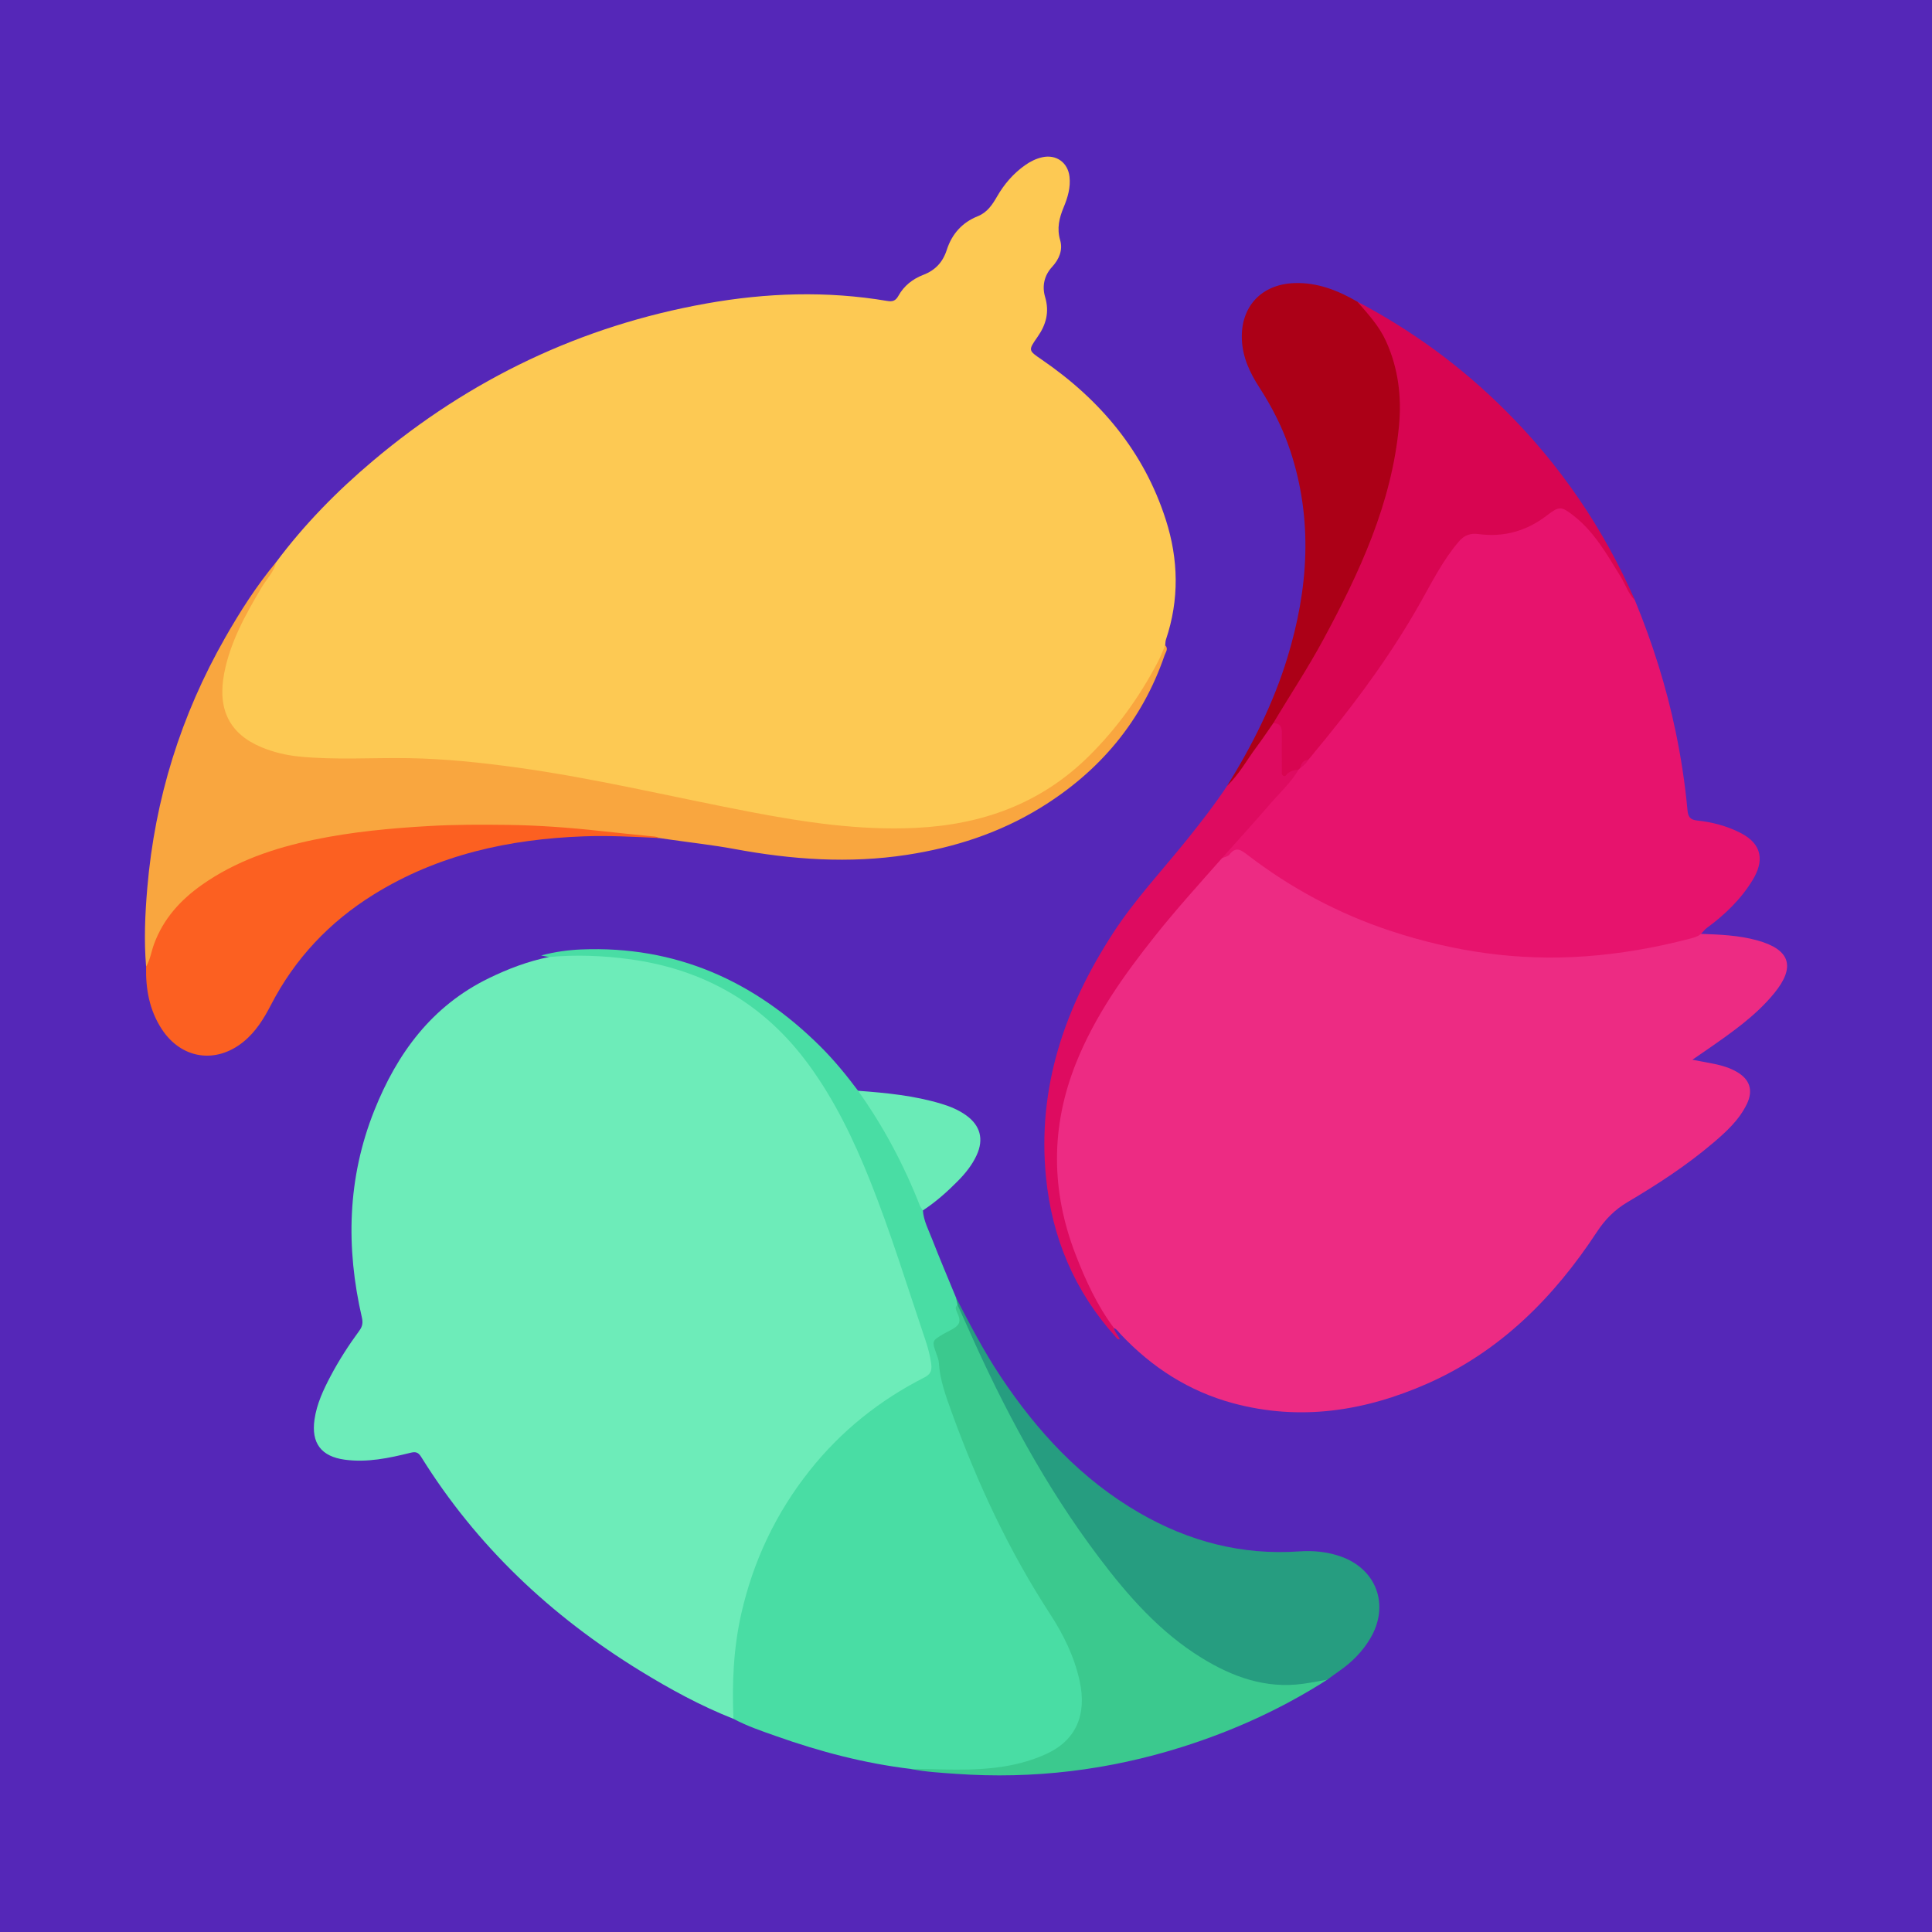 <?xml version="1.0" encoding="utf-8"?>
<!-- Generator: Adobe Illustrator 17.0.0, SVG Export Plug-In . SVG Version: 6.00 Build 0)  -->
<!DOCTYPE svg PUBLIC "-//W3C//DTD SVG 1.1//EN" "http://www.w3.org/Graphics/SVG/1.1/DTD/svg11.dtd">
<svg version="1.1" id="Layer_1" xmlns="http://www.w3.org/2000/svg" xmlns:xlink="http://www.w3.org/1999/xlink" x="0px" y="0px"
	 width="200px" height="200px" viewBox="0 0 200 200" enable-background="new 0 0 200 200" xml:space="preserve">
<rect fill="#5527B8" width="200" height="200"/>
<g>
	<path fill="#FDC953" d="M28.588,58.191c2.908-3.902,6.299-7.349,10.009-10.478c10.061-8.486,21.554-13.98,34.523-16.295
		c6.217-1.11,12.467-1.321,18.722-0.264c0.541,0.091,0.867,0.004,1.162-0.532c0.57-1.033,1.476-1.747,2.579-2.17
		c1.236-0.474,2.018-1.312,2.427-2.584c0.525-1.634,1.588-2.838,3.206-3.483c0.979-0.39,1.511-1.193,1.999-2.042
		c0.74-1.285,1.684-2.382,2.897-3.24c0.542-0.384,1.131-0.677,1.782-0.823c1.441-0.323,2.65,0.538,2.82,2.005
		c0.13,1.119-0.184,2.163-0.603,3.172c-0.459,1.108-0.724,2.179-0.364,3.406c0.299,1.02-0.108,1.977-0.83,2.762
		c-0.835,0.907-1.054,2.017-0.726,3.124c0.461,1.556,0.101,2.859-0.784,4.125c-0.984,1.408-0.956,1.402,0.427,2.35
		c6.059,4.151,10.587,9.515,12.852,16.585c1.315,4.105,1.405,8.265,0.013,12.401c-0.062,0.185-0.053,0.393-0.077,0.59
		c0.018,0.534-0.207,1.005-0.41,1.474c-2.487,5.731-6.342,10.337-11.546,13.772c-3.539,2.336-7.517,3.503-11.712,3.917
		c-6.076,0.6-12.066-0.132-18.029-1.237c-6.707-1.244-13.354-2.793-20.073-3.98c-4.431-0.783-8.881-1.398-13.378-1.686
		c-4.184-0.268-8.367-0.037-12.548-0.151c-2.367-0.065-4.677-0.435-6.818-1.538c-2.544-1.311-3.77-3.773-3.484-6.612
		c0.34-3.382,1.878-6.239,3.633-9.035C27.008,60.528,27.888,59.419,28.588,58.191z"/>
	<path fill="#6DECB9" d="M75.927,177.932c-3.394-1.337-6.581-3.08-9.68-4.985c-9.222-5.669-16.916-12.912-22.657-22.143
		c-0.311-0.499-0.602-0.534-1.105-0.41c-2.228,0.552-4.468,1.027-6.79,0.713c-2.443-0.331-3.491-1.711-3.137-4.165
		c0.233-1.613,0.914-3.064,1.663-4.485c0.87-1.649,1.882-3.213,2.984-4.715c0.317-0.432,0.379-0.822,0.258-1.348
		c-1.673-7.267-1.509-14.437,1.283-21.433c2.366-5.93,5.954-10.821,11.858-13.697c1.986-0.968,4.039-1.748,6.21-2.192
		c0.128-0.232,0.342-0.259,0.583-0.283c5.928-0.586,11.638,0.193,17.015,2.839c3.556,1.75,6.458,4.323,8.921,7.41
		c2.798,3.505,4.805,7.455,6.535,11.563c2.428,5.767,4.264,11.744,6.209,17.681c0.298,0.908,0.586,1.846,0.715,2.816
		c0.151,1.137,0.087,1.345-0.977,1.894c-3.415,1.761-6.533,3.953-9.2,6.71c-5.794,5.99-9.168,13.149-10.113,21.446
		c-0.212,1.857-0.192,3.712-0.167,5.572C76.342,177.15,76.474,177.67,75.927,177.932z"/>
	<path fill="#ED2B83" d="M176.095,96.673c1.948,0.07,3.897,0.149,5.791,0.668c3.429,0.94,4.027,2.724,1.789,5.466
		c-1.943,2.382-4.456,4.109-6.951,5.847c-0.462,0.322-0.928,0.637-1.531,1.051c0.887,0.167,1.604,0.292,2.317,0.44
		c0.788,0.163,1.553,0.401,2.258,0.8c1.37,0.775,1.751,1.921,1.067,3.34c-0.804,1.669-2.149,2.888-3.528,4.059
		c-2.74,2.326-5.744,4.279-8.83,6.102c-1.32,0.78-2.317,1.791-3.158,3.072c-4.457,6.789-10.026,12.389-17.562,15.714
		c-6.46,2.85-13.169,3.902-20.113,2.028c-4.564-1.232-8.41-3.71-11.644-7.15c-0.212-0.226-0.374-0.513-0.687-0.632
		c-0.362,0.026-0.511-0.255-0.677-0.49c-2.936-4.174-4.79-8.775-5.428-13.849c-0.785-6.244,0.745-11.984,3.764-17.415
		c2.776-4.994,6.373-9.371,10.103-13.654c1.072-1.231,2.148-2.458,3.263-3.653c0.488-0.213,1.009-0.321,1.424-0.728
		c0.421-0.412,0.852-0.092,1.227,0.189c1.836,1.375,3.73,2.659,5.71,3.818c5.862,3.432,12.185,5.52,18.889,6.504
		c1.984,0.291,3.982,0.455,5.983,0.5c5.217,0.118,10.334-0.598,15.361-1.981C175.315,96.615,175.698,96.439,176.095,96.673z"/>
	<path fill="#E7136D" d="M176.095,96.673c-0.341,0.286-0.761,0.395-1.175,0.503c-3.549,0.927-7.137,1.556-10.81,1.822
		c-6.929,0.503-13.641-0.476-20.197-2.644c-5.37-1.776-10.3-4.42-14.787-7.867c-0.651-0.5-1.197-0.892-1.853-0.019
		c-0.149,0.199-0.505,0.243-0.765,0.359c-0.282-0.335-0.059-0.585,0.154-0.819c2.388-2.622,4.668-5.343,7.131-7.897
		c0.16-0.166,0.272-0.323,0.313-0.54c0.018-0.128,0.075-0.239,0.151-0.341c0.339-0.262,0.75-0.454,0.887-0.914
		c4.742-5.609,9.09-11.49,12.535-18.003c0.925-1.749,2.005-3.398,3.322-4.888c0.381-0.431,0.825-0.548,1.364-0.577
		c0.941-0.051,1.856,0.207,2.82,0.067c1.806-0.262,3.415-0.877,4.851-2.011c1.265-0.999,1.67-0.925,3.014,0.046
		c1.577,1.139,2.579,2.726,3.552,4.34c0.953,1.581,1.758,3.245,2.649,4.861c1.811,4.399,3.24,8.917,4.21,13.577
		c0.559,2.688,0.975,5.399,1.226,8.132c0.06,0.649,0.242,1,0.986,1.078c1.562,0.163,3.071,0.555,4.493,1.279
		c2.364,1.202,2.399,2.995,1.3,4.825c-1.21,2.015-2.885,3.635-4.781,5.024C176.463,96.23,176.292,96.468,176.095,96.673z"/>
	<path fill="#49DDA4" d="M75.927,177.932c-0.157-3.671-0.002-7.312,0.818-10.915c1.242-5.457,3.579-10.379,7.053-14.763
		c3.253-4.104,7.247-7.302,11.909-9.669c0.614-0.312,0.78-0.704,0.694-1.378c-0.114-0.889-0.349-1.733-0.634-2.574
		c-1.866-5.509-3.562-11.078-5.728-16.483c-1.677-4.185-3.621-8.231-6.294-11.895c-4.611-6.319-10.821-9.905-18.54-10.954
		c-2.79-0.379-5.587-0.486-8.392-0.229c-0.19-0.04-0.381-0.08-0.799-0.166c1.506-0.385,2.822-0.563,4.146-0.618
		c9.775-0.402,17.922,3.234,24.77,10.049c1.424,1.417,2.694,2.97,3.897,4.578c0.597,0.259,1.004,0.707,1.367,1.242
		c2.055,3.035,3.697,6.284,5.086,9.667c0.193,0.471,0.432,0.94,0.256,1.478c0.077,1.076,0.587,2.019,0.966,2.995
		c0.786,2.024,1.639,4.022,2.465,6.031c0.106,0.249,0.187,0.506,0.272,0.763c-0.004,0.523,0.33,0.949,0.378,1.482
		c0.063,0.698-0.206,1.086-0.764,1.366c-1.736,0.872-1.635,1.111-1.323,2.925c0.795,4.619,2.782,8.778,4.553,13.024
		c2.091,5.014,4.897,9.65,7.743,14.264c1.269,2.057,2.157,4.282,2.522,6.715c0.511,3.411-1.194,5.912-4.048,7.185
		c-2.06,0.919-4.237,1.299-6.491,1.379c-2.518,0.089-5.016-0.151-7.52-0.311c-4.78-0.57-9.404-1.788-13.931-3.392
		C78.853,179.198,77.341,178.685,75.927,177.932z"/>
	<path fill="#F9A63F" d="M28.588,58.191c-0.235,1.035-1.003,1.769-1.519,2.642c-1.655,2.795-3.231,5.616-3.858,8.854
		c-0.724,3.741,0.548,6.282,3.848,7.662c1.249,0.522,2.558,0.832,3.907,0.967c3.773,0.378,7.557,0.105,11.335,0.168
		c3.726,0.062,7.42,0.45,11.106,0.955c8.18,1.122,16.203,3.068,24.302,4.617c5.635,1.078,11.296,1.922,17.055,1.648
		c6.841-0.324,12.931-2.478,17.913-7.387c2.93-2.887,5.279-6.172,7.184-9.794c0.292-0.555,0.51-1.149,0.762-1.724
		c0.356,0.364,0.046,0.713-0.063,1.031c-2.345,6.84-6.732,12.034-12.853,15.793c-4.25,2.61-8.898,4.113-13.819,4.869
		c-5.99,0.921-11.916,0.497-17.836-0.6c-2.219-0.411-4.468-0.658-6.703-0.98c-0.367-0.053-0.735-0.106-1.102-0.16
		c-2.505-0.308-5.022-0.41-7.541-0.512c-2.165-0.087-4.327-0.286-6.491-0.375c-2.973-0.123-5.949-0.131-8.926,0.031
		c-2.429,0.132-4.852,0.297-7.268,0.582c-4.456,0.526-8.824,1.412-12.947,3.245c-2.183,0.97-4.191,2.23-5.924,3.902
		c-1.523,1.47-2.54,3.227-3.095,5.263c-0.14,0.514-0.216,1.103-0.93,1.172c-0.231-2.719-0.108-5.438,0.123-8.146
		c0.786-9.227,3.477-17.872,8.069-25.917C24.876,63.266,26.57,60.618,28.588,58.191z"/>
	<path fill="#3BC98E" d="M94.286,183.122c1.086-0.024,2.171,0.023,3.257,0.049c3.673,0.087,7.345-0.035,10.764-1.6
		c3.075-1.407,4.221-4.047,3.46-7.544c-0.551-2.533-1.678-4.816-3.071-6.956c-4.257-6.538-7.524-13.548-10.174-20.867
		c-0.605-1.671-1.221-3.326-1.331-5.124c-0.019-0.307-0.139-0.614-0.245-0.909c-0.486-1.361-0.491-1.361,0.726-2.082
		c0.221-0.131,0.453-0.245,0.682-0.364c1.053-0.547,1.187-0.895,0.683-1.966c-0.131-0.279-0.15-0.478,0.086-0.68
		c0.302,0.126,0.356,0.43,0.479,0.681c3.885,7.921,7.813,15.82,12.914,23.059c2.397,3.402,5.009,6.63,8.103,9.426
		c2.994,2.707,6.347,4.783,10.399,5.55c1.782,0.337,3.524,0.202,5.274-0.171c0.383-0.082,0.86-0.339,1.11,0.255
		c-4.677,2.996-9.689,5.277-14.976,6.95c-7.64,2.418-15.462,3.367-23.464,2.798C97.396,183.515,95.829,183.432,94.286,183.122z"/>
	<path fill="#D80551" d="M169.254,62.151c-0.702-0.705-0.991-1.66-1.499-2.483c-1.397-2.265-2.698-4.596-4.851-6.279
		c-1.268-0.991-1.489-1.016-2.731-0.058c-2.093,1.615-4.435,2.306-7.072,1.961c-0.826-0.108-1.472,0.046-2.098,0.783
		c-1.596,1.879-2.697,4.045-3.885,6.164c-2.81,5.011-6.157,9.646-9.776,14.094c-0.632,0.777-1.27,1.548-1.905,2.322
		c-0.389,0.185-0.615,0.532-0.855,0.865c-0.058,0.057-0.115,0.115-0.173,0.172c-0.298,0.295-0.682,0.47-0.995,0.754
		c-0.544,0.493-1.017,0.307-1.095-0.442c-0.113-1.078-0.042-2.164-0.047-3.246c-0.003-0.617-0.088-1.194-0.538-1.658
		c-0.389-0.472-0.076-0.863,0.163-1.245c1.29-2.062,2.587-4.12,3.798-6.229c3.188-5.551,5.947-11.291,7.62-17.5
		c0.747-2.772,1.261-5.591,1.155-8.472c-0.129-3.531-1.118-6.761-3.619-9.396c-0.266-0.28-0.629-0.556-0.349-1.033
		c5.645,2.963,10.733,6.69,15.254,11.184C161.514,48.129,166.004,54.717,169.254,62.151z"/>
	<path fill="#269D80" d="M137.402,173.879c-0.844,0.145-1.686,0.315-2.534,0.43c-3.836,0.523-7.255-0.707-10.439-2.661
		c-4.343-2.667-7.655-6.433-10.687-10.453c-5.535-7.34-9.841-15.387-13.556-23.768c-0.348-0.785-0.708-1.565-1.063-2.348
		c-0.053-0.249-0.105-0.498-0.158-0.748c1.438,2.768,2.871,5.54,4.603,8.143c3.809,5.724,8.384,10.675,14.396,14.148
		c5.111,2.952,10.601,4.393,16.532,3.978c1.443-0.101,2.866,0.033,4.238,0.504c3.793,1.301,5.16,5.099,3.096,8.541
		c-0.811,1.352-1.893,2.435-3.18,3.329C138.228,173.266,137.818,173.576,137.402,173.879z"/>
	<path fill="#FC6021" d="M15.124,100.061c0.431-0.725,0.54-1.563,0.825-2.338c0.956-2.593,2.712-4.541,4.937-6.112
		c3.505-2.474,7.47-3.819,11.619-4.682c3.952-0.822,7.956-1.196,11.986-1.423c2.663-0.15,5.322-0.148,7.98-0.114
		c3.228,0.041,6.45,0.276,9.662,0.629c1.76,0.194,3.522,0.37,5.283,0.546c0.286,0.028,0.573,0.024,0.828,0.185
		c-2.602-0.124-5.204-0.27-7.811-0.174c-7.723,0.286-15.087,1.886-21.742,6.017c-4.576,2.841-8.157,6.625-10.637,11.424
		c-0.741,1.434-1.578,2.791-2.852,3.826c-2.866,2.328-6.435,1.782-8.458-1.312C15.46,104.568,15.07,102.368,15.124,100.061z"/>
	<path fill="#AC0017" d="M140.505,31.225c1.108,1.27,2.25,2.505,2.965,4.072c1.281,2.812,1.638,5.756,1.352,8.798
		c-0.752,8.016-4.067,15.127-7.817,22.084c-1.603,2.973-3.472,5.787-5.199,8.686c0.147,0.401-0.045,0.715-0.253,1.033
		c-1.141,1.745-2.355,3.438-3.593,5.115c-0.236,0.32-0.485,0.582-0.922,0.328c2.588-4.176,4.788-8.535,6.229-13.251
		c2.177-7.123,2.675-14.272,0.295-21.455c-0.769-2.322-1.871-4.487-3.201-6.539c-0.977-1.507-1.727-3.11-1.803-4.944
		c-0.142-3.409,2.018-5.73,5.445-5.847C136.378,29.224,138.492,30.062,140.505,31.225z"/>
	<path fill="#DE0B60" d="M127.038,81.341c1.233-1.174,2.037-2.675,3.043-4.022c0.598-0.801,1.152-1.634,1.725-2.453
		c0.653-0.011,0.901,0.328,0.893,0.959c-0.017,1.306-0.005,2.613,0.001,3.92c0.001,0.194-0.056,0.437,0.126,0.556
		c0.236,0.154,0.34-0.124,0.477-0.238c0.325-0.27,0.7-0.363,1.108-0.37c-0.767,1.324-1.903,2.345-2.889,3.486
		c-1.645,1.905-3.34,3.768-5.013,5.649c-2.327,2.637-4.692,5.242-6.885,7.995c-3.255,4.086-6.269,8.319-8.231,13.218
		c-2.65,6.619-2.6,13.235-0.041,19.847c1.035,2.672,2.229,5.276,3.963,7.59c0.068,0.445,0.439,0.731,0.604,1.165
		c-0.251,0.045-0.342-0.159-0.455-0.285c-4.236-4.691-6.565-10.233-7.183-16.484c-0.919-9.29,1.939-17.566,6.925-25.254
		c2.271-3.501,5.125-6.534,7.725-9.771C124.365,85.062,125.771,83.254,127.038,81.341z"/>
	<path fill="#6AEBB7" d="M95.535,125.304c-0.106-0.168-0.243-0.325-0.315-0.507c-1.651-4.219-3.763-8.189-6.394-11.88
		c2.912,0.213,5.812,0.498,8.624,1.346c0.907,0.273,1.778,0.632,2.555,1.187c1.481,1.058,1.858,2.483,1.097,4.137
		c-0.473,1.028-1.174,1.892-1.963,2.689C98.032,123.396,96.857,124.438,95.535,125.304z"/>
	<path fill="#DE0B60" d="M134.584,79.52c0.109-0.462,0.314-0.829,0.855-0.864C135.225,79.014,134.937,79.3,134.584,79.52z"/>
</g>
</svg>
